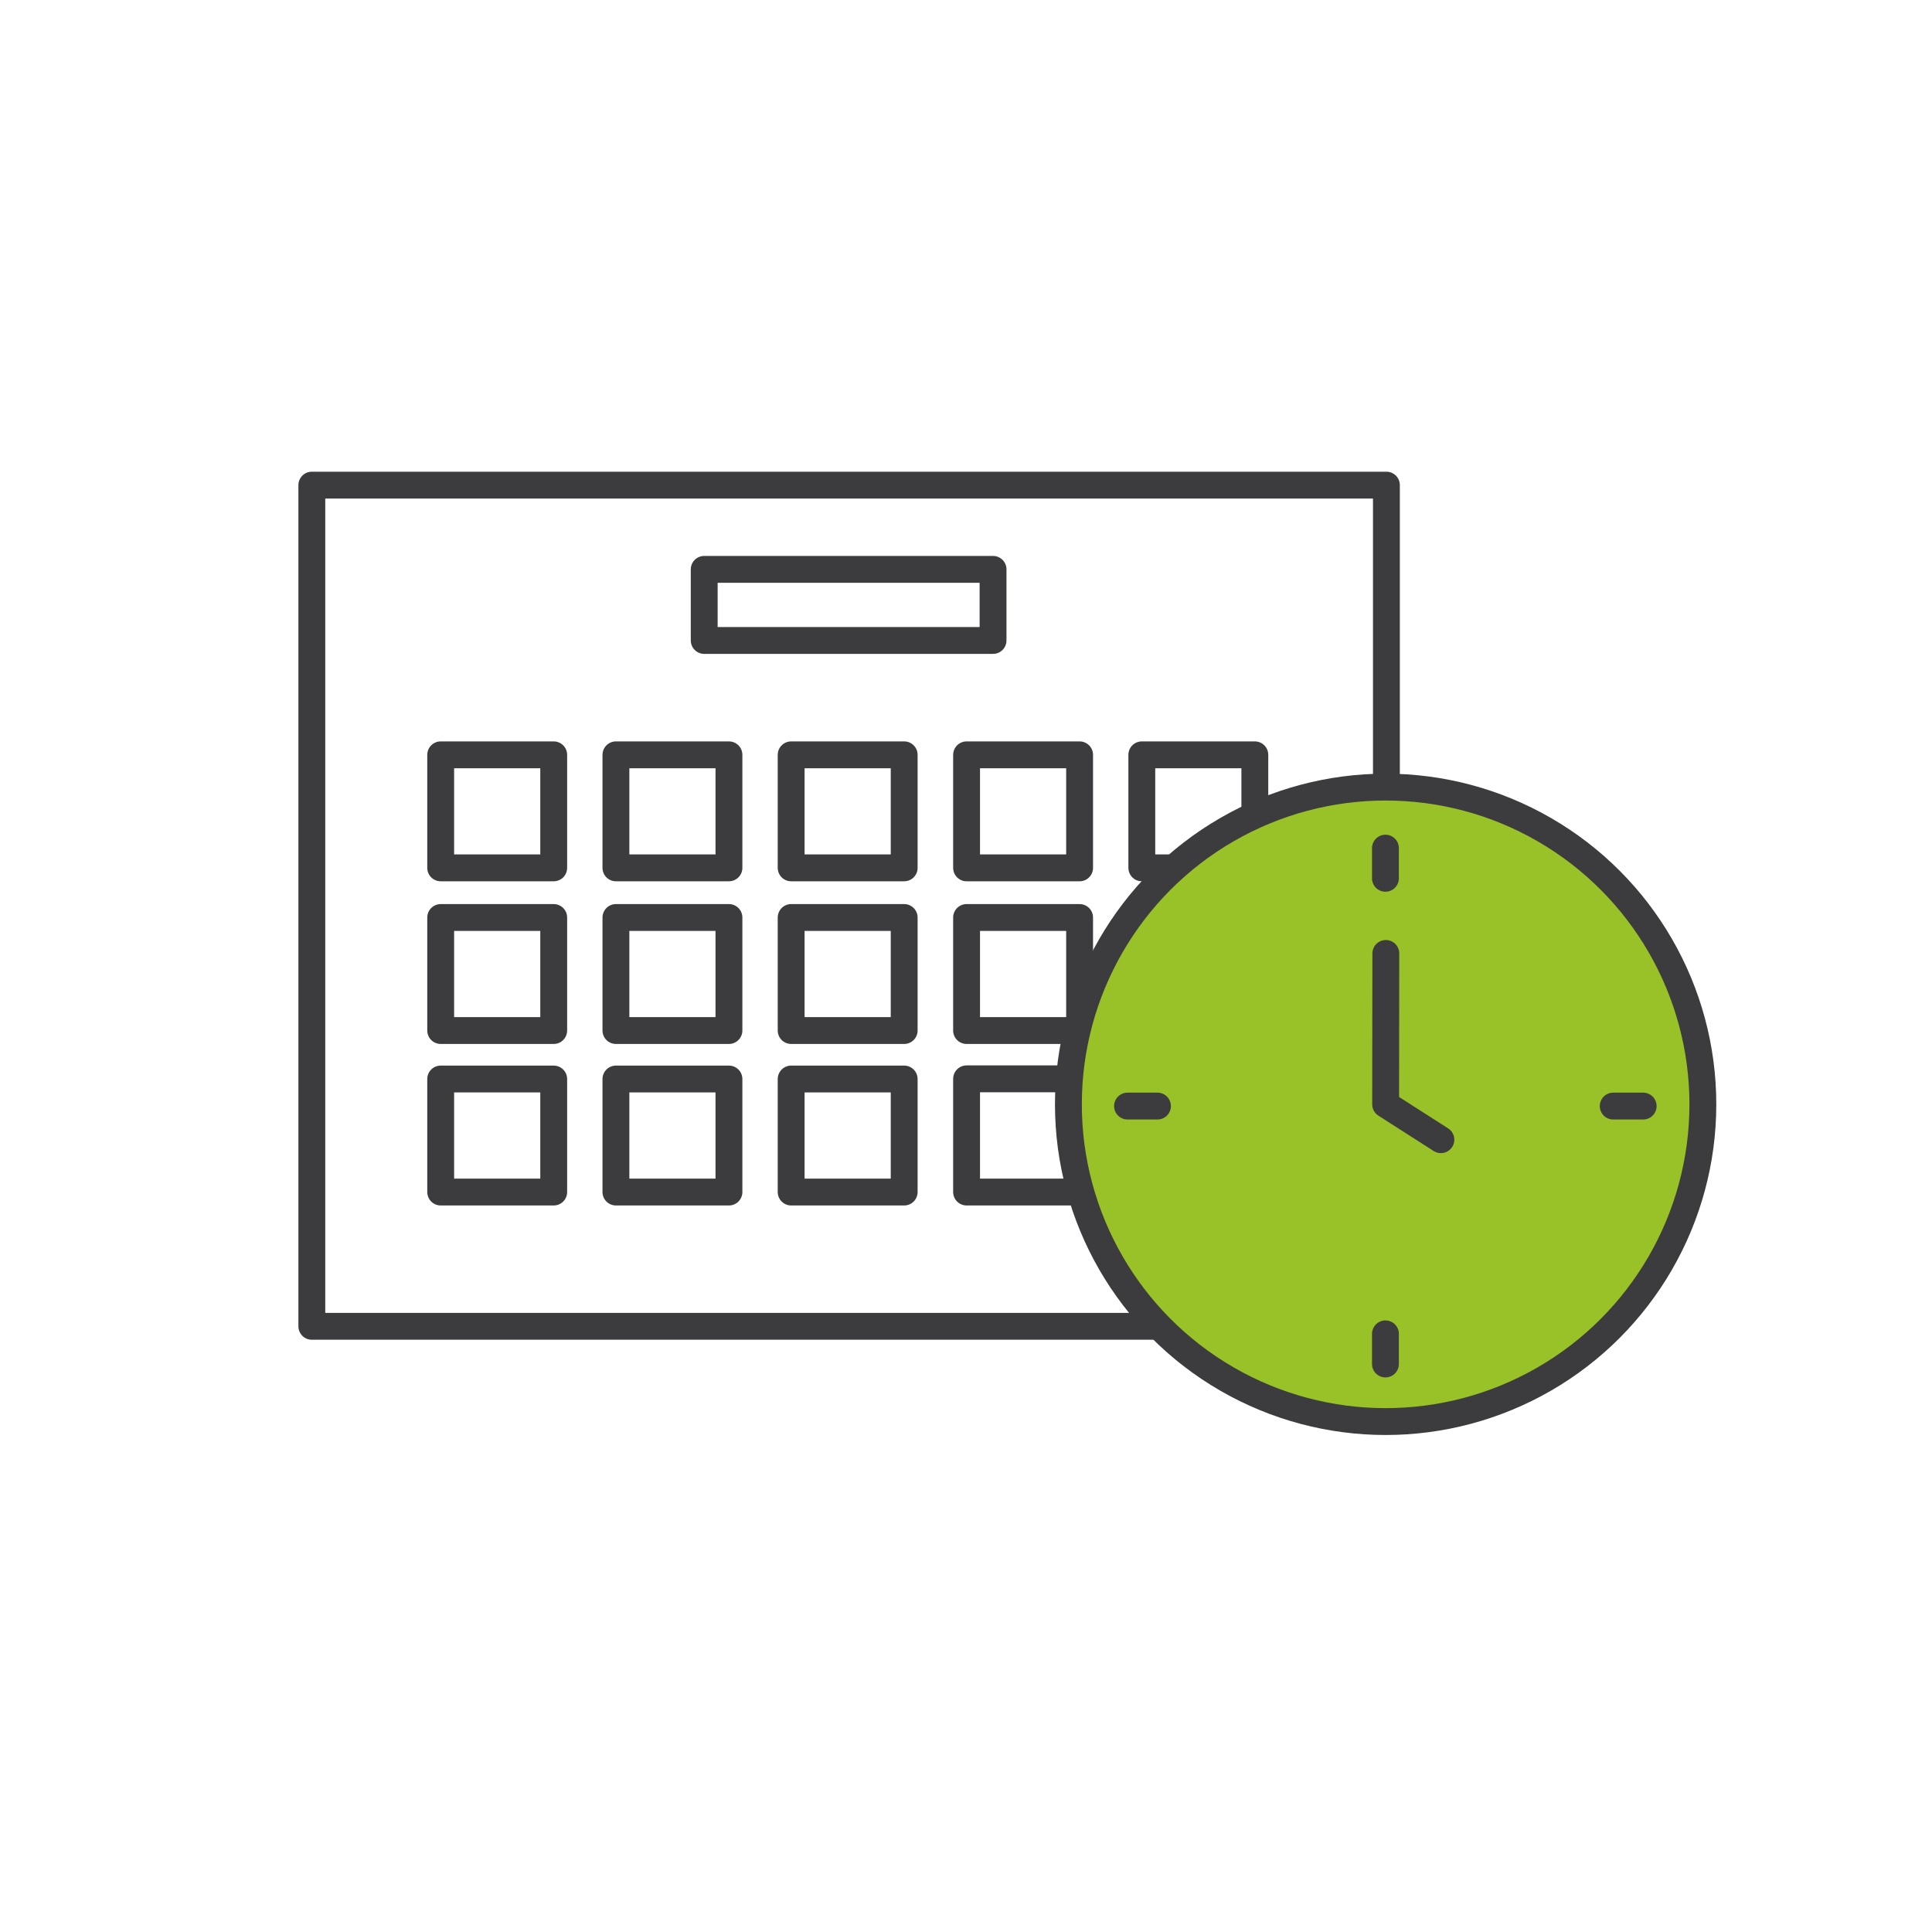 <svg id="Ebene_1" data-name="Ebene 1" xmlns="http://www.w3.org/2000/svg" viewBox="0 0 100 100"><defs><style>.cls-1{fill:#98c228;}.cls-2,.cls-3{fill:none;}.cls-2{stroke:#3c3b3e;stroke-linecap:round;stroke-linejoin:round;stroke-width:1.39px;}</style></defs><title>Zeichenfläche 1 Kopie 16</title><circle class="cls-1" cx="71.72" cy="57.16" r="16.42"/><circle class="cls-2" cx="71.72" cy="57.16" r="16.42"/><polyline class="cls-2" points="59.96 68.65 16.14 68.65 16.14 25.11 71.76 25.11 71.76 40.34"/><rect class="cls-2" x="36.45" y="29.47" width="14.95" height="3.68"/><polyline class="cls-2" points="71.73 49.35 71.72 57.16 74.58 58.99"/><line class="cls-2" x1="71.71" y1="43.9" x2="71.71" y2="45.46"/><line class="cls-2" x1="71.71" y1="69.04" x2="71.71" y2="70.6"/><rect class="cls-2" x="22.81" y="39.07" width="5.85" height="5.85"/><rect class="cls-2" x="31.88" y="39.07" width="5.85" height="5.85"/><rect class="cls-2" x="40.95" y="39.07" width="5.85" height="5.85"/><rect class="cls-2" x="50.03" y="39.07" width="5.85" height="5.85"/><polyline class="cls-2" points="60.71 44.92 59.1 44.92 59.1 39.07 64.95 39.07 64.95 42.08"/><rect class="cls-2" x="22.81" y="47.49" width="5.85" height="5.85"/><rect class="cls-2" x="31.88" y="47.49" width="5.85" height="5.85"/><rect class="cls-2" x="40.95" y="47.49" width="5.85" height="5.85"/><polyline class="cls-2" points="55.41 53.34 50.03 53.34 50.03 47.49 55.88 47.49 55.88 52.65"/><rect class="cls-2" x="22.81" y="55.85" width="5.85" height="5.85"/><rect class="cls-2" x="31.88" y="55.85" width="5.85" height="5.85"/><rect class="cls-2" x="40.95" y="55.85" width="5.85" height="5.85"/><polyline class="cls-2" points="55.88 61.7 50.03 61.7 50.03 55.84 55.2 55.84"/><line class="cls-2" x1="85.05" y1="57.25" x2="83.5" y2="57.25"/><line class="cls-2" x1="59.91" y1="57.25" x2="58.36" y2="57.25"/><rect id="_Slice_" data-name="&lt;Slice&gt;" class="cls-3" width="100" height="100"/></svg>